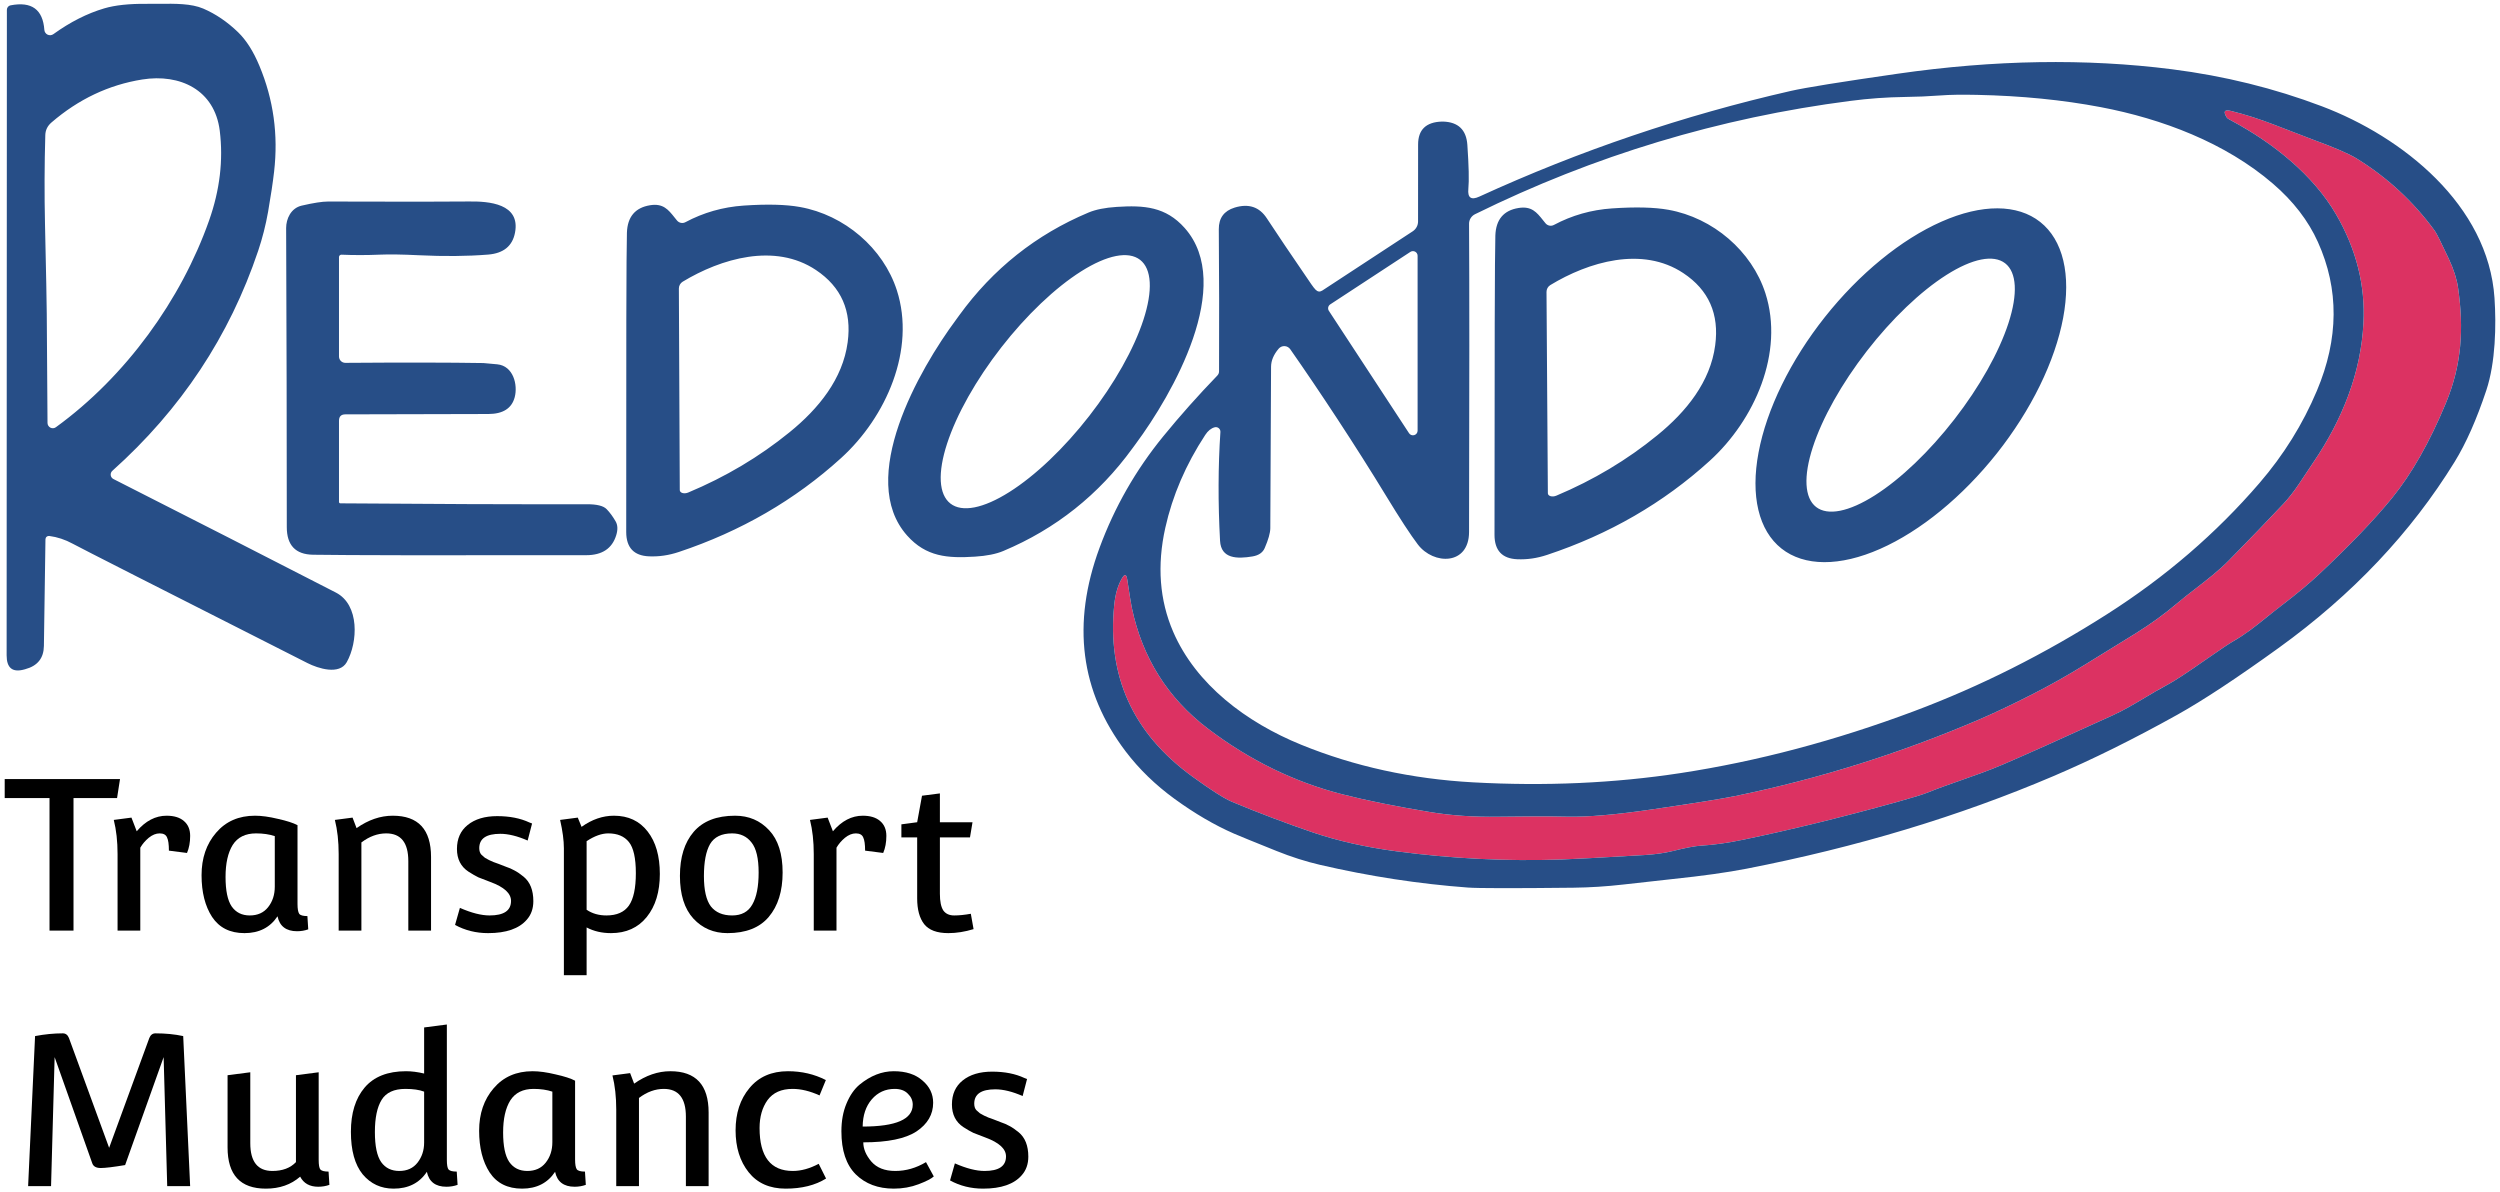 <svg xmlns="http://www.w3.org/2000/svg" width="499" height="238" viewBox="0 0 499 238" fill="none"><path d="M434.473 120.486C437.743 117.696 441.643 115.156 444.923 111.816C448.983 107.683 452.593 103.936 455.753 100.576C456.827 99.43 457.877 98.086 458.903 96.546C460.603 93.986 461.557 92.556 461.763 92.256C464.697 87.943 467.007 83.526 468.693 79.006C470.473 74.226 471.49 69.386 471.743 64.486C472.137 56.993 470.323 49.776 466.303 42.836C461.693 34.876 453.673 28.526 445.493 24.136C444.893 23.809 444.57 23.613 444.523 23.546C443.677 22.266 443.957 21.803 445.363 22.156C448.143 22.856 450.92 23.739 453.693 24.806C458.927 26.82 461.633 27.86 461.813 27.926C465.987 29.453 468.827 30.68 470.333 31.606C476.493 35.393 481.71 40.213 485.983 46.066C486.323 46.533 487.253 48.389 488.773 51.636C489.773 53.783 490.397 55.739 490.643 57.506C491.783 65.556 491.403 72.766 488.183 80.506C484.95 88.286 481.37 94.59 477.443 99.416C473.937 103.723 469.107 108.769 462.953 114.556C460.927 116.456 458.533 118.459 455.773 120.566C451.533 123.806 449.473 125.846 445.743 128.006C444.843 128.526 443.07 129.713 440.423 131.566C436.643 134.219 434.033 135.929 432.593 136.696C428.843 138.686 425.363 141.116 421.683 142.786C411.577 147.399 404.237 150.686 399.663 152.646C394.733 154.756 389.673 156.206 384.783 158.186C383.85 158.566 381.817 159.193 378.683 160.066C367.803 163.093 357.56 165.606 347.953 167.606C344.853 168.253 342.037 168.649 339.503 168.796C338.317 168.869 336.43 169.229 333.843 169.876C332.23 170.276 330.323 170.543 328.123 170.676C319.697 171.176 314.233 171.469 311.733 171.556C300.707 171.936 289.69 171.389 278.683 169.916C272.57 169.103 267.017 167.846 262.023 166.146C256.643 164.313 251.29 162.286 245.963 160.066C244.377 159.406 241.68 157.689 237.873 154.916C226.107 146.323 220.95 134.916 222.403 120.696C222.617 118.589 223.123 116.846 223.923 115.466C224.483 114.499 224.843 114.569 225.003 115.676C225.443 118.623 225.747 120.499 225.913 121.306C228.02 131.286 233.063 139.313 241.043 145.386C249.39 151.733 258.397 156.129 268.063 158.576C272.797 159.783 278.593 160.953 285.453 162.086C289.653 162.786 294.217 163.096 299.143 163.016C304.657 162.929 309.227 162.926 312.853 163.006C316.92 163.093 322.503 162.616 329.603 161.576C338.143 160.329 343.75 159.429 346.423 158.876C363.117 155.436 379.297 150.359 394.963 143.646C398.19 142.259 401.8 140.546 405.793 138.506C409.253 136.739 412.697 134.799 416.123 132.686C420.77 129.833 424.137 127.756 426.223 126.456C429.277 124.556 432.027 122.566 434.473 120.486Z" fill="#DC3262"></path><path fill-rule="evenodd" clip-rule="evenodd" d="M8.853 5.976C8.869 6.178 8.937 6.371 9.052 6.538C9.168 6.704 9.325 6.837 9.508 6.922C9.691 7.008 9.894 7.043 10.095 7.024C10.296 7.006 10.489 6.934 10.653 6.816C14.007 4.396 17.397 2.679 20.823 1.666C22.977 1.033 25.783 0.733 29.243 0.766C30.074 0.774 30.903 0.766 31.723 0.759C35.036 0.727 38.184 0.698 40.573 1.716C43.053 2.783 45.367 4.353 47.513 6.426C49.16 8.019 50.587 10.27 51.793 13.176C54.587 19.876 55.56 26.896 54.713 34.236C54.467 36.396 54.067 39.069 53.513 42.256C53.04 44.936 52.38 47.536 51.533 50.056C45.807 67.096 36.103 81.736 22.423 93.976C22.302 94.085 22.208 94.222 22.152 94.375C22.095 94.528 22.077 94.693 22.099 94.854C22.12 95.016 22.181 95.17 22.276 95.303C22.371 95.436 22.497 95.543 22.643 95.616C38.417 103.616 53.217 111.169 67.043 118.276C71.803 120.726 71.443 128.186 69.213 132.166C67.743 134.786 63.523 133.436 61.383 132.356C31.677 117.309 16.053 109.366 14.513 108.526C13.013 107.706 11.45 107.189 9.823 106.976C9.73 106.965 9.635 106.974 9.545 107.002C9.455 107.031 9.372 107.078 9.301 107.141C9.23 107.205 9.173 107.282 9.134 107.369C9.095 107.456 9.074 107.551 9.073 107.646L8.763 128.926C8.73 131.366 7.493 132.913 5.053 133.566L4.803 133.636C2.483 134.263 1.323 133.319 1.323 130.806L1.373 1.956C1.374 1.745 1.447 1.541 1.58 1.378C1.713 1.216 1.898 1.106 2.103 1.066C6.31 0.246 8.56 1.883 8.853 5.976ZM11.153 85.276C25.113 75.156 36.173 59.796 41.733 44.016C43.88 37.936 44.59 31.959 43.863 26.086C42.843 17.936 35.933 14.666 28.393 15.866C21.713 16.933 15.67 19.796 10.263 24.456C9.483 25.13 9.077 25.959 9.043 26.946C8.87 32.819 8.85 38.766 8.983 44.786C9.21 54.926 9.327 60.87 9.333 62.616C9.36 68.316 9.41 75.586 9.483 84.426C9.486 84.62 9.542 84.81 9.644 84.975C9.747 85.14 9.892 85.274 10.065 85.362C10.237 85.449 10.43 85.488 10.622 85.473C10.814 85.458 10.998 85.39 11.153 85.276ZM262.603 57.836C263.01 58.249 263.457 58.3 263.943 57.986L281.983 46.166C282.309 45.951 282.576 45.66 282.761 45.318C282.946 44.976 283.043 44.594 283.043 44.206L283.053 28.846C283.053 25.886 284.64 24.36 287.813 24.266H288.063C291.063 24.366 292.67 25.91 292.883 28.896C293.176 33.103 293.243 36.036 293.083 37.696C292.91 39.476 293.636 39.993 295.263 39.246C315.303 30.066 336.036 23.033 357.463 18.146C360.356 17.486 367.46 16.343 378.773 14.716C398.073 11.936 416.33 11.639 433.543 13.826C443.97 15.153 453.93 17.613 463.423 21.206C479.553 27.306 496.663 40.926 497.903 59.496C498.263 64.896 498.123 72.316 496.273 77.896C494.333 83.723 492.223 88.486 489.943 92.186C481.23 106.333 469.536 118.703 454.863 129.296C446.476 135.349 439.713 139.809 434.573 142.676C425.873 147.523 417.626 151.606 409.833 154.926C391.066 162.933 370.653 169.089 348.593 173.396C344.746 174.143 339.833 174.829 333.853 175.456C332.093 175.636 328.8 176.003 323.973 176.556C320.667 176.936 317.36 177.146 314.053 177.186C302.053 177.319 295.033 177.309 292.993 177.156C283.206 176.429 273.357 174.916 263.443 172.616C260.596 171.949 257.706 171.026 254.773 169.846C250.206 168.013 247.38 166.859 246.293 166.386C242.42 164.693 238.47 162.383 234.443 159.456C230.617 156.669 227.363 153.513 224.683 149.986C215.623 138.039 213.883 124.496 219.463 109.356C222.45 101.249 226.686 93.833 232.173 87.106C235.533 82.993 239.133 78.946 242.973 74.966C243.206 74.726 243.323 74.439 243.323 74.106C243.363 64.24 243.346 54.786 243.273 45.746C243.26 43.526 244.313 42.09 246.433 41.436C249.226 40.583 251.366 41.293 252.853 43.566C254.74 46.453 257.697 50.836 261.723 56.716C262.07 57.223 262.363 57.596 262.603 57.836ZM249.993 111.066C246.943 111.576 243.713 111.546 243.523 107.946C243.11 100.359 243.133 93.12 243.593 86.226C243.603 86.082 243.578 85.938 243.521 85.805C243.463 85.673 243.375 85.556 243.264 85.464C243.153 85.372 243.021 85.308 242.88 85.277C242.739 85.246 242.593 85.249 242.453 85.286C241.74 85.473 241.11 85.983 240.563 86.816C236.683 92.736 234.026 98.916 232.593 105.356C230.92 112.876 231.443 119.789 234.163 126.096C238.713 136.626 248.743 144.186 259.733 148.656C270.34 152.976 281.77 155.476 294.023 156.156C308.396 156.949 322.206 156.333 335.453 154.306C350.793 151.959 366.32 147.843 382.033 141.956C395.266 136.996 408.126 130.533 420.613 122.566C432.233 115.159 442.353 106.449 450.973 96.436C455.82 90.809 459.647 84.659 462.453 77.986C466.833 67.606 466.9 57.713 462.653 48.306C460.733 44.039 457.743 40.16 453.683 36.666C444.173 28.476 431.543 23.716 419.313 21.386C411.693 19.939 403.466 19.123 394.633 18.936C391.613 18.869 389.2 18.906 387.393 19.046C384.946 19.226 382.536 19.329 380.163 19.356C376.596 19.403 372.996 19.663 369.363 20.136C343.156 23.509 318.173 31.049 294.413 42.756C294.054 42.933 293.752 43.207 293.541 43.546C293.331 43.886 293.22 44.278 293.223 44.676C293.296 56.703 293.296 77.21 293.223 106.196C293.213 112.856 286.143 112.816 282.993 108.666C281.533 106.739 279.43 103.519 276.683 99.006C270.633 89.056 263.223 77.836 257.533 69.706C257.405 69.523 257.237 69.371 257.042 69.263C256.846 69.156 256.628 69.094 256.405 69.083C256.182 69.073 255.959 69.113 255.755 69.202C255.55 69.291 255.368 69.426 255.223 69.596C254.216 70.776 253.71 71.98 253.703 73.206C253.616 94.04 253.566 104.786 253.553 105.446C253.54 106.379 253.166 107.696 252.433 109.396C252.04 110.303 251.226 110.859 249.993 111.066ZM426.223 126.456C424.137 127.756 420.77 129.833 416.123 132.686C412.696 134.799 409.253 136.739 405.793 138.506C401.8 140.546 398.19 142.259 394.963 143.646C379.296 150.359 363.116 155.436 346.423 158.876C343.75 159.429 338.143 160.329 329.603 161.576C322.503 162.616 316.92 163.093 312.853 163.006C309.226 162.926 304.656 162.929 299.143 163.016C294.216 163.096 289.653 162.786 285.453 162.086C278.593 160.953 272.796 159.783 268.063 158.576C258.396 156.129 249.39 151.733 241.043 145.386C233.063 139.313 228.02 131.286 225.913 121.306C225.747 120.499 225.443 118.623 225.003 115.676C224.843 114.569 224.483 114.499 223.923 115.466C223.123 116.846 222.616 118.589 222.403 120.696C220.95 134.916 226.106 146.323 237.873 154.916C241.68 157.689 244.376 159.406 245.963 160.066C251.29 162.286 256.643 164.313 262.023 166.146C267.016 167.846 272.57 169.103 278.683 169.916C289.69 171.389 300.706 171.936 311.733 171.556C314.233 171.469 319.696 171.176 328.123 170.676C330.323 170.543 332.23 170.276 333.843 169.876C336.43 169.229 338.316 168.869 339.503 168.796C342.036 168.649 344.853 168.253 347.953 167.606C357.56 165.606 367.803 163.093 378.683 160.066C381.816 159.193 383.85 158.566 384.783 158.186C387.009 157.285 389.27 156.493 391.538 155.7L391.538 155.699C394.253 154.749 396.977 153.796 399.663 152.646C404.236 150.686 411.576 147.399 421.683 142.786C423.869 141.794 425.985 140.534 428.128 139.257C429.593 138.384 431.071 137.504 432.593 136.696C434.033 135.929 436.643 134.219 440.423 131.566C443.07 129.713 444.843 128.526 445.743 128.006C448.31 126.52 450.086 125.09 452.326 123.287C453.341 122.47 454.451 121.577 455.773 120.566C458.533 118.459 460.927 116.456 462.953 114.556C469.107 108.769 473.937 103.723 477.443 99.416C481.37 94.59 484.95 88.286 488.183 80.506C491.403 72.766 491.783 65.556 490.643 57.506C490.397 55.739 489.773 53.783 488.773 51.636C487.253 48.389 486.323 46.533 485.983 46.066C481.71 40.213 476.493 35.393 470.333 31.606C468.827 30.68 465.986 29.453 461.813 27.926C461.633 27.86 458.926 26.82 453.693 24.806C450.92 23.739 448.143 22.856 445.363 22.156C443.956 21.803 443.677 22.266 444.523 23.546C444.57 23.613 444.893 23.809 445.493 24.136C453.673 28.526 461.693 34.876 466.303 42.836C470.323 49.776 472.136 56.993 471.743 64.486C471.49 69.386 470.473 74.226 468.693 79.006C467.007 83.526 464.697 87.943 461.763 92.256C461.556 92.556 460.603 93.986 458.903 96.546C457.876 98.086 456.826 99.43 455.753 100.576C452.593 103.936 448.983 107.683 444.923 111.816C442.841 113.936 440.51 115.733 438.249 117.477L438.248 117.478C436.946 118.481 435.668 119.467 434.473 120.486C432.026 122.566 429.276 124.556 426.223 126.456ZM281.243 86.466C281.353 86.635 281.514 86.763 281.702 86.832C281.891 86.902 282.096 86.908 282.289 86.851C282.481 86.793 282.65 86.675 282.77 86.514C282.89 86.353 282.954 86.157 282.953 85.956V51.056C282.954 50.888 282.909 50.723 282.823 50.579C282.737 50.434 282.614 50.316 282.466 50.236C282.318 50.156 282.152 50.118 281.984 50.125C281.816 50.132 281.654 50.184 281.513 50.276L265.513 60.756C265.411 60.823 265.322 60.909 265.253 61.01C265.184 61.111 265.135 61.225 265.11 61.345C265.085 61.465 265.084 61.589 265.107 61.709C265.13 61.829 265.176 61.944 265.243 62.046L281.243 86.466ZM67.684 100.299C67.67 100.267 67.663 100.232 67.663 100.196V83.986C67.663 83.133 68.087 82.706 68.933 82.706C84.873 82.666 94.387 82.643 97.473 82.636C100.387 82.629 102.14 81.516 102.733 79.296C103.393 76.806 102.463 73.026 99.243 72.716C97.583 72.556 96.667 72.473 96.493 72.466C89.56 72.353 80.377 72.34 68.943 72.426C68.776 72.427 68.609 72.396 68.454 72.332C68.299 72.269 68.158 72.176 68.039 72.058C67.92 71.94 67.825 71.799 67.761 71.644C67.697 71.49 67.663 71.324 67.663 71.156V51.306C67.663 51.243 67.676 51.18 67.701 51.121C67.727 51.063 67.764 51.01 67.811 50.967C67.857 50.923 67.913 50.888 67.973 50.866C68.034 50.844 68.099 50.833 68.163 50.836C70.637 50.943 73.207 50.94 75.873 50.826C77.713 50.746 80.29 50.786 83.603 50.946C88.65 51.193 93.257 51.15 97.423 50.816C100.49 50.569 102.28 49.116 102.793 46.456C103.923 40.626 97.563 40.156 93.563 40.216C89.797 40.27 80.44 40.273 65.493 40.226C64.32 40.226 62.557 40.499 60.203 41.046C58.053 41.556 57.113 43.686 57.113 45.516C57.2 66.923 57.243 86.816 57.243 105.196C57.237 108.829 58.987 110.673 62.493 110.726C69.307 110.833 87.477 110.863 117.003 110.816C120.177 110.816 122.173 109.493 122.993 106.846C123.34 105.726 123.303 104.803 122.883 104.076C122.33 103.109 121.727 102.289 121.073 101.616C120.44 100.969 119.143 100.646 117.183 100.646C102.03 100.673 85.613 100.613 67.933 100.466C67.898 100.466 67.863 100.459 67.83 100.446C67.797 100.432 67.767 100.412 67.742 100.387C67.717 100.362 67.697 100.332 67.684 100.299ZM135.133 44.016C135.333 44.258 135.61 44.423 135.916 44.483C136.223 44.544 136.54 44.495 136.813 44.346C140.413 42.426 144.28 41.323 148.413 41.036C153.1 40.716 156.85 40.809 159.663 41.316C168.553 42.896 176.303 49.536 179.013 57.946C182.813 69.766 176.883 83.246 167.903 91.406C158.683 99.793 147.88 106.049 135.493 110.176C133.5 110.843 131.517 111.133 129.543 111.046C126.517 110.919 125 109.303 124.993 106.196C124.973 69.896 125.02 49.98 125.133 46.446C125.24 43.279 126.777 41.453 129.743 40.966C132.353 40.542 133.381 41.83 134.629 43.393C134.792 43.597 134.959 43.806 135.133 44.016ZM157.583 86.286C163.393 81.576 168.213 75.636 169.193 68.326C170.04 62.086 167.93 57.276 162.863 53.896C154.663 48.416 143.923 51.596 136.263 56.226C136.028 56.37 135.835 56.572 135.702 56.812C135.568 57.052 135.5 57.322 135.503 57.596L135.683 97.816C135.684 97.95 135.733 98.074 135.827 98.176C135.921 98.279 136.057 98.358 136.223 98.406C136.389 98.454 136.58 98.47 136.781 98.453C136.981 98.436 137.184 98.385 137.373 98.306C144.82 95.193 151.557 91.186 157.583 86.286ZM191.473 62.926C191.26 63.219 191.05 63.51 190.843 63.796C183.473 73.716 170.963 95.566 181.063 106.896C184.853 111.146 189.153 111.456 194.613 111.106C196.94 110.959 198.823 110.583 200.263 109.976C210.723 105.583 219.317 98.749 226.043 89.476C226.257 89.176 226.47 88.886 226.683 88.606C234.043 78.686 246.553 56.836 236.453 45.496C232.673 41.256 228.373 40.946 222.913 41.296C220.587 41.443 218.703 41.819 217.263 42.426C206.803 46.819 198.207 53.653 191.473 62.926ZM194.503 101.271C192.486 101.664 190.854 101.404 189.701 100.506C188.548 99.608 187.895 98.09 187.781 96.038C187.667 93.986 188.093 91.441 189.036 88.548C189.978 85.655 191.419 82.471 193.274 79.176C195.13 75.882 197.365 72.543 199.851 69.349C202.337 66.155 205.026 63.17 207.764 60.563C210.503 57.956 213.237 55.779 215.81 54.155C218.384 52.532 220.747 51.494 222.764 51.101C224.78 50.709 226.412 50.969 227.566 51.867C228.719 52.764 229.371 54.282 229.485 56.334C229.599 58.386 229.173 60.931 228.231 63.824C227.288 66.717 225.848 69.902 223.992 73.196C222.137 76.49 219.902 79.829 217.416 83.023C214.93 86.217 212.241 89.202 209.502 91.809C206.764 94.416 204.03 96.594 201.456 98.217C198.883 99.841 196.52 100.878 194.503 101.271ZM308.483 44.566C308.683 44.808 308.96 44.973 309.266 45.033C309.573 45.094 309.89 45.045 310.163 44.896C313.763 42.976 317.633 41.876 321.773 41.596C326.46 41.276 330.21 41.37 333.023 41.876C341.913 43.466 349.663 50.106 352.373 58.526C356.173 70.356 350.233 83.836 341.243 91.996C332.017 100.383 321.203 106.636 308.803 110.756C306.81 111.423 304.827 111.713 302.853 111.626C299.827 111.499 298.31 109.879 298.303 106.766C298.303 70.453 298.36 50.529 298.473 46.996C298.587 43.823 300.127 41.996 303.093 41.516C305.702 41.092 306.731 42.38 307.979 43.943C308.142 44.147 308.309 44.356 308.483 44.566ZM330.803 86.876C336.593 82.166 341.393 76.216 342.353 68.916C343.187 62.683 341.067 57.883 335.993 54.516C327.793 49.066 317.073 52.266 309.433 56.906C309.2 57.051 309.009 57.253 308.877 57.493C308.746 57.734 308.679 58.003 308.683 58.276L308.953 98.446C308.953 98.58 309.002 98.704 309.096 98.807C309.19 98.91 309.326 98.989 309.492 99.037C309.658 99.085 309.85 99.101 310.05 99.084C310.251 99.066 310.454 99.016 310.643 98.936C318.077 95.809 324.797 91.79 330.803 86.876ZM350.974 101.796C351.758 105.084 353.322 107.696 355.576 109.482C360.128 113.09 367.214 113.117 375.277 109.557C383.339 105.997 391.716 99.142 398.566 90.499C401.958 86.22 404.872 81.631 407.143 76.994C409.414 72.356 410.997 67.762 411.802 63.473C412.606 59.184 412.617 55.284 411.832 51.996C411.048 48.708 409.484 46.096 407.231 44.31C402.679 40.702 395.592 40.675 387.53 44.236C379.468 47.795 371.09 54.651 364.24 63.293C360.849 67.572 357.934 72.162 355.663 76.799C353.392 81.436 351.809 86.03 351.005 90.319C350.2 94.608 350.19 98.508 350.974 101.796ZM374.214 98.876C369.034 102.163 364.82 102.998 362.498 101.197C360.176 99.396 359.937 95.106 361.833 89.272C363.729 83.437 367.605 76.535 372.608 70.085C377.612 63.635 383.333 58.164 388.512 54.877C393.692 51.589 397.907 50.754 400.229 52.555C402.55 54.356 402.79 58.646 400.894 64.481C398.998 70.315 395.122 77.217 390.118 83.667C385.115 90.118 379.394 95.588 374.214 98.876Z" fill="#274E87"></path><path d="M9.884 185.748V159.288H0.938V155.508H23.954L23.366 159.288H14.672V185.748H9.884Z" fill="black"></path><path d="M23.466 170.46C23.466 167.94 23.214 165.672 22.71 163.656L26.238 163.194L27.288 165.924C29.052 163.852 31.04 162.816 33.252 162.816C34.736 162.816 35.884 163.166 36.696 163.866C37.536 164.566 37.956 165.56 37.956 166.848C37.956 168.136 37.746 169.27 37.326 170.25L33.714 169.788C33.714 168.528 33.588 167.646 33.336 167.142C33.112 166.61 32.622 166.344 31.866 166.344C31.138 166.344 30.41 166.638 29.682 167.226C28.982 167.814 28.422 168.472 28.002 169.2V185.748H23.466V170.46Z" fill="black"></path><path d="M59.383 164.706V180.414C59.383 181.394 59.495 182.052 59.719 182.388C59.943 182.696 60.489 182.85 61.357 182.85L61.525 185.496C60.825 185.748 60.083 185.874 59.299 185.874C57.115 185.874 55.813 184.88 55.393 182.892C53.909 185.132 51.711 186.252 48.799 186.252C45.915 186.252 43.759 185.174 42.331 183.018C40.931 180.862 40.231 178.09 40.231 174.702C40.231 171.286 41.197 168.458 43.129 166.218C45.061 163.95 47.651 162.816 50.899 162.816C52.215 162.816 53.741 163.026 55.477 163.446C57.241 163.838 58.543 164.258 59.383 164.706ZM45.019 175.038C45.019 177.754 45.425 179.714 46.237 180.918C47.077 182.122 48.281 182.724 49.849 182.724C51.417 182.724 52.635 182.178 53.503 181.086C54.399 179.966 54.847 178.594 54.847 176.97V166.89C53.755 166.526 52.509 166.344 51.109 166.344C48.981 166.344 47.427 167.114 46.447 168.654C45.495 170.194 45.019 172.322 45.019 175.038Z" fill="black"></path><path d="M67.598 170.46C67.598 167.94 67.346 165.672 66.842 163.656L70.37 163.194L71.168 165.294C73.52 163.642 75.928 162.816 78.392 162.816C83.488 162.816 86.036 165.56 86.036 171.048V185.748H81.5V171.888C81.5 168.192 80.03 166.344 77.09 166.344C75.382 166.344 73.73 166.946 72.134 168.15V185.748H67.598V170.46Z" fill="black"></path><path d="M90.83 184.614L91.796 181.212C94.092 182.22 96.066 182.724 97.718 182.724C100.574 182.724 102.002 181.758 102.002 179.826C102.002 178.314 100.63 177.054 97.886 176.046C96.822 175.654 96.024 175.346 95.492 175.122C94.96 174.87 94.302 174.492 93.518 173.988C91.978 172.98 91.208 171.468 91.208 169.452C91.208 167.408 91.922 165.812 93.35 164.664C94.806 163.488 96.766 162.9 99.23 162.9C101.722 162.9 103.864 163.32 105.656 164.16C105.992 164.3 106.174 164.37 106.202 164.37L105.32 167.772C103.276 166.876 101.456 166.428 99.86 166.428C97.06 166.428 95.66 167.38 95.66 169.284C95.66 169.844 95.8 170.278 96.08 170.586C96.388 170.866 96.626 171.076 96.794 171.216C96.962 171.328 97.242 171.482 97.634 171.678C98.026 171.846 98.306 171.972 98.474 172.056C98.67 172.112 99.02 172.238 99.524 172.434C100.028 172.63 100.532 172.826 101.036 173.022C101.568 173.19 102.114 173.428 102.674 173.736C103.262 174.044 103.878 174.464 104.522 174.996C105.81 176.06 106.454 177.684 106.454 179.868C106.454 181.352 106.02 182.584 105.152 183.564C103.612 185.356 101.036 186.252 97.424 186.252C95.016 186.252 92.818 185.706 90.83 184.614Z" fill="black"></path><path d="M112.552 194.652V169.326C112.552 167.758 112.3 165.868 111.796 163.656L115.324 163.194L116.08 165.042C118.152 163.558 120.308 162.816 122.548 162.816C125.404 162.816 127.644 163.866 129.268 165.966C130.892 168.038 131.704 170.866 131.704 174.45C131.704 178.006 130.836 180.862 129.1 183.018C127.364 185.174 124.984 186.252 121.96 186.252C120.14 186.252 118.516 185.874 117.088 185.118V194.652H112.552ZM121.414 166.344C120.098 166.344 118.656 166.862 117.088 167.898V181.59C118.208 182.346 119.524 182.724 121.036 182.724C123.108 182.724 124.606 182.066 125.53 180.75C126.454 179.434 126.916 177.278 126.916 174.282C126.916 171.286 126.454 169.214 125.53 168.066C124.606 166.918 123.234 166.344 121.414 166.344Z" fill="black"></path><path d="M146.719 162.816C149.463 162.816 151.731 163.782 153.523 165.714C155.315 167.618 156.211 170.432 156.211 174.156C156.211 177.88 155.287 180.834 153.439 183.018C151.619 185.174 148.875 186.252 145.207 186.252C142.463 186.252 140.195 185.286 138.403 183.354C136.611 181.394 135.715 178.552 135.715 174.828C135.715 171.104 136.625 168.178 138.445 166.05C140.293 163.894 143.051 162.816 146.719 162.816ZM140.503 174.87C140.503 177.67 140.965 179.686 141.889 180.918C142.841 182.122 144.255 182.724 146.131 182.724C148.007 182.724 149.351 181.996 150.163 180.54C151.003 179.084 151.423 176.956 151.423 174.156C151.423 171.328 150.947 169.326 149.995 168.15C149.071 166.946 147.783 166.344 146.131 166.344C144.031 166.344 142.561 167.058 141.721 168.486C140.909 169.914 140.503 172.042 140.503 174.87Z" fill="black"></path><path d="M162.427 170.46C162.427 167.94 162.174 165.672 161.671 163.656L165.199 163.194L166.249 165.924C168.012 163.852 170.001 162.816 172.213 162.816C173.697 162.816 174.845 163.166 175.657 163.866C176.497 164.566 176.917 165.56 176.917 166.848C176.917 168.136 176.707 169.27 176.287 170.25L172.675 169.788C172.675 168.528 172.549 167.646 172.297 167.142C172.073 166.61 171.583 166.344 170.827 166.344C170.099 166.344 169.37 166.638 168.643 167.226C167.943 167.814 167.383 168.472 166.963 169.2V185.748H162.427V170.46Z" fill="black"></path><path d="M184.033 158.826L187.603 158.364V164.118H194.113L193.609 167.142H187.603V178.398C187.603 179.91 187.827 181.016 188.275 181.716C188.751 182.388 189.479 182.724 190.459 182.724C191.439 182.724 192.545 182.612 193.777 182.388L194.323 185.454C192.587 185.986 190.907 186.252 189.283 186.252C187.015 186.252 185.405 185.65 184.453 184.446C183.529 183.242 183.067 181.534 183.067 179.322V167.142H179.917V164.538L183.067 164.118L184.033 158.826Z" fill="black"></path><path d="M5.613 236.748L6.999 206.802C8.903 206.438 10.751 206.256 12.543 206.256C13.103 206.256 13.509 206.564 13.761 207.18L21.783 229.104L29.805 207.18C30.057 206.564 30.463 206.256 31.023 206.256C33.039 206.256 34.887 206.438 36.567 206.802L37.953 236.748H33.375L32.661 211.002L24.975 232.548C22.623 232.94 20.999 233.136 20.103 233.136C19.207 233.136 18.647 232.828 18.423 232.212L10.905 211.002L10.191 236.748H5.613Z" fill="black"></path><path d="M63.608 214.026V231.498C63.608 232.506 63.719 233.15 63.944 233.43C64.195 233.71 64.742 233.85 65.582 233.85L65.749 236.496C65.049 236.748 64.308 236.874 63.523 236.874C61.816 236.874 60.611 236.202 59.911 234.858C58.092 236.454 55.809 237.252 53.066 237.252C47.969 237.252 45.422 234.508 45.422 229.02V214.614L49.958 214.026V228.18C49.958 231.876 51.428 233.724 54.367 233.724C56.383 233.724 57.952 233.136 59.072 231.96V214.614L63.608 214.026Z" fill="black"></path><path d="M89.192 204.492V231.498C89.192 232.506 89.304 233.15 89.528 233.43C89.78 233.71 90.326 233.85 91.166 233.85L91.334 236.496C90.634 236.748 89.892 236.874 89.108 236.874C86.924 236.874 85.622 235.88 85.202 233.892C83.718 236.132 81.506 237.252 78.566 237.252C76.046 237.252 73.988 236.3 72.392 234.396C70.824 232.464 70.04 229.636 70.04 225.912C70.04 222.188 70.95 219.248 72.77 217.092C74.618 214.908 77.376 213.816 81.044 213.816C82.164 213.816 83.368 213.97 84.656 214.278V205.08L89.192 204.492ZM76.088 231.96C76.928 233.136 78.132 233.724 79.7 233.724C81.268 233.724 82.486 233.164 83.354 232.044C84.222 230.924 84.656 229.594 84.656 228.054V217.89C83.704 217.526 82.458 217.344 80.918 217.344C78.65 217.344 77.068 218.072 76.172 219.528C75.276 220.984 74.828 223.126 74.828 225.954C74.828 228.754 75.248 230.756 76.088 231.96Z" fill="black"></path><path d="M114.786 215.706V231.414C114.786 232.394 114.898 233.052 115.122 233.388C115.346 233.696 115.892 233.85 116.76 233.85L116.928 236.496C116.228 236.748 115.486 236.874 114.702 236.874C112.518 236.874 111.216 235.88 110.796 233.892C109.312 236.132 107.114 237.252 104.202 237.252C101.318 237.252 99.162 236.174 97.734 234.018C96.334 231.862 95.634 229.09 95.634 225.702C95.634 222.286 96.6 219.458 98.532 217.218C100.464 214.95 103.054 213.816 106.302 213.816C107.618 213.816 109.144 214.026 110.88 214.446C112.644 214.838 113.946 215.258 114.786 215.706ZM100.422 226.038C100.422 228.754 100.828 230.714 101.64 231.918C102.48 233.122 103.684 233.724 105.252 233.724C106.82 233.724 108.038 233.178 108.906 232.086C109.802 230.966 110.25 229.594 110.25 227.97V217.89C109.158 217.526 107.912 217.344 106.512 217.344C104.384 217.344 102.83 218.114 101.85 219.654C100.898 221.194 100.422 223.322 100.422 226.038Z" fill="black"></path><path d="M123.002 221.46C123.002 218.94 122.75 216.672 122.246 214.656L125.774 214.194L126.572 216.294C128.924 214.642 131.332 213.816 133.796 213.816C138.892 213.816 141.44 216.56 141.44 222.048V236.748H136.904V222.888C136.904 219.192 135.434 217.344 132.494 217.344C130.786 217.344 129.134 217.946 127.538 219.15V236.748H123.002V221.46Z" fill="black"></path><path d="M156.818 237.252C153.626 237.252 151.162 236.16 149.426 233.976C147.69 231.792 146.822 229.006 146.822 225.618C146.822 222.202 147.746 219.388 149.594 217.176C151.442 214.936 154.004 213.816 157.28 213.816C160.024 213.816 162.544 214.404 164.84 215.58L163.58 218.646C161.676 217.778 159.884 217.344 158.204 217.344C155.964 217.344 154.298 218.086 153.206 219.57C152.142 221.054 151.61 222.916 151.61 225.156C151.61 230.868 153.822 233.724 158.246 233.724C159.898 233.724 161.62 233.248 163.412 232.296L164.882 235.236C162.726 236.58 160.038 237.252 156.818 237.252Z" fill="black"></path><path d="M184.829 231.96L186.383 234.816C185.907 235.264 184.899 235.782 183.359 236.37C181.819 236.958 180.167 237.252 178.403 237.252C175.267 237.252 172.733 236.3 170.801 234.396C168.897 232.492 167.945 229.636 167.945 225.828C167.945 223.728 168.281 221.88 168.953 220.284C169.625 218.66 170.493 217.4 171.557 216.504C173.741 214.712 176.023 213.816 178.403 213.816C180.811 213.816 182.715 214.432 184.115 215.664C185.543 216.868 186.257 218.352 186.257 220.116C186.257 222.44 185.151 224.344 182.939 225.828C180.727 227.284 177.185 228.012 172.313 228.012C172.313 229.3 172.845 230.574 173.909 231.834C175.001 233.094 176.597 233.724 178.697 233.724C180.825 233.724 182.869 233.136 184.829 231.96ZM182.183 220.494C182.183 219.654 181.861 218.926 181.217 218.31C180.601 217.666 179.719 217.344 178.571 217.344C176.723 217.344 175.197 218.044 173.993 219.444C172.817 220.816 172.215 222.622 172.187 224.862C178.851 224.862 182.183 223.406 182.183 220.494Z" fill="black"></path><path d="M189.628 235.614L190.594 232.212C192.89 233.22 194.864 233.724 196.516 233.724C199.372 233.724 200.8 232.758 200.8 230.826C200.8 229.314 199.428 228.054 196.684 227.046C195.62 226.654 194.822 226.346 194.29 226.122C193.758 225.87 193.1 225.492 192.316 224.988C190.776 223.98 190.006 222.468 190.006 220.452C190.006 218.408 190.72 216.812 192.148 215.664C193.604 214.488 195.564 213.9 198.028 213.9C200.52 213.9 202.662 214.32 204.454 215.16C204.79 215.3 204.972 215.37 205 215.37L204.118 218.772C202.074 217.876 200.254 217.428 198.658 217.428C195.858 217.428 194.458 218.38 194.458 220.284C194.458 220.844 194.598 221.278 194.878 221.586C195.186 221.866 195.424 222.076 195.592 222.216C195.76 222.328 196.04 222.482 196.432 222.678C196.824 222.846 197.104 222.972 197.272 223.056C197.468 223.112 197.818 223.238 198.322 223.434C198.826 223.63 199.33 223.826 199.834 224.022C200.366 224.19 200.912 224.428 201.472 224.736C202.06 225.044 202.676 225.464 203.32 225.996C204.608 227.06 205.252 228.684 205.252 230.868C205.252 232.352 204.818 233.584 203.95 234.564C202.41 236.356 199.834 237.252 196.222 237.252C193.814 237.252 191.616 236.706 189.628 235.614Z" fill="black"></path></svg>